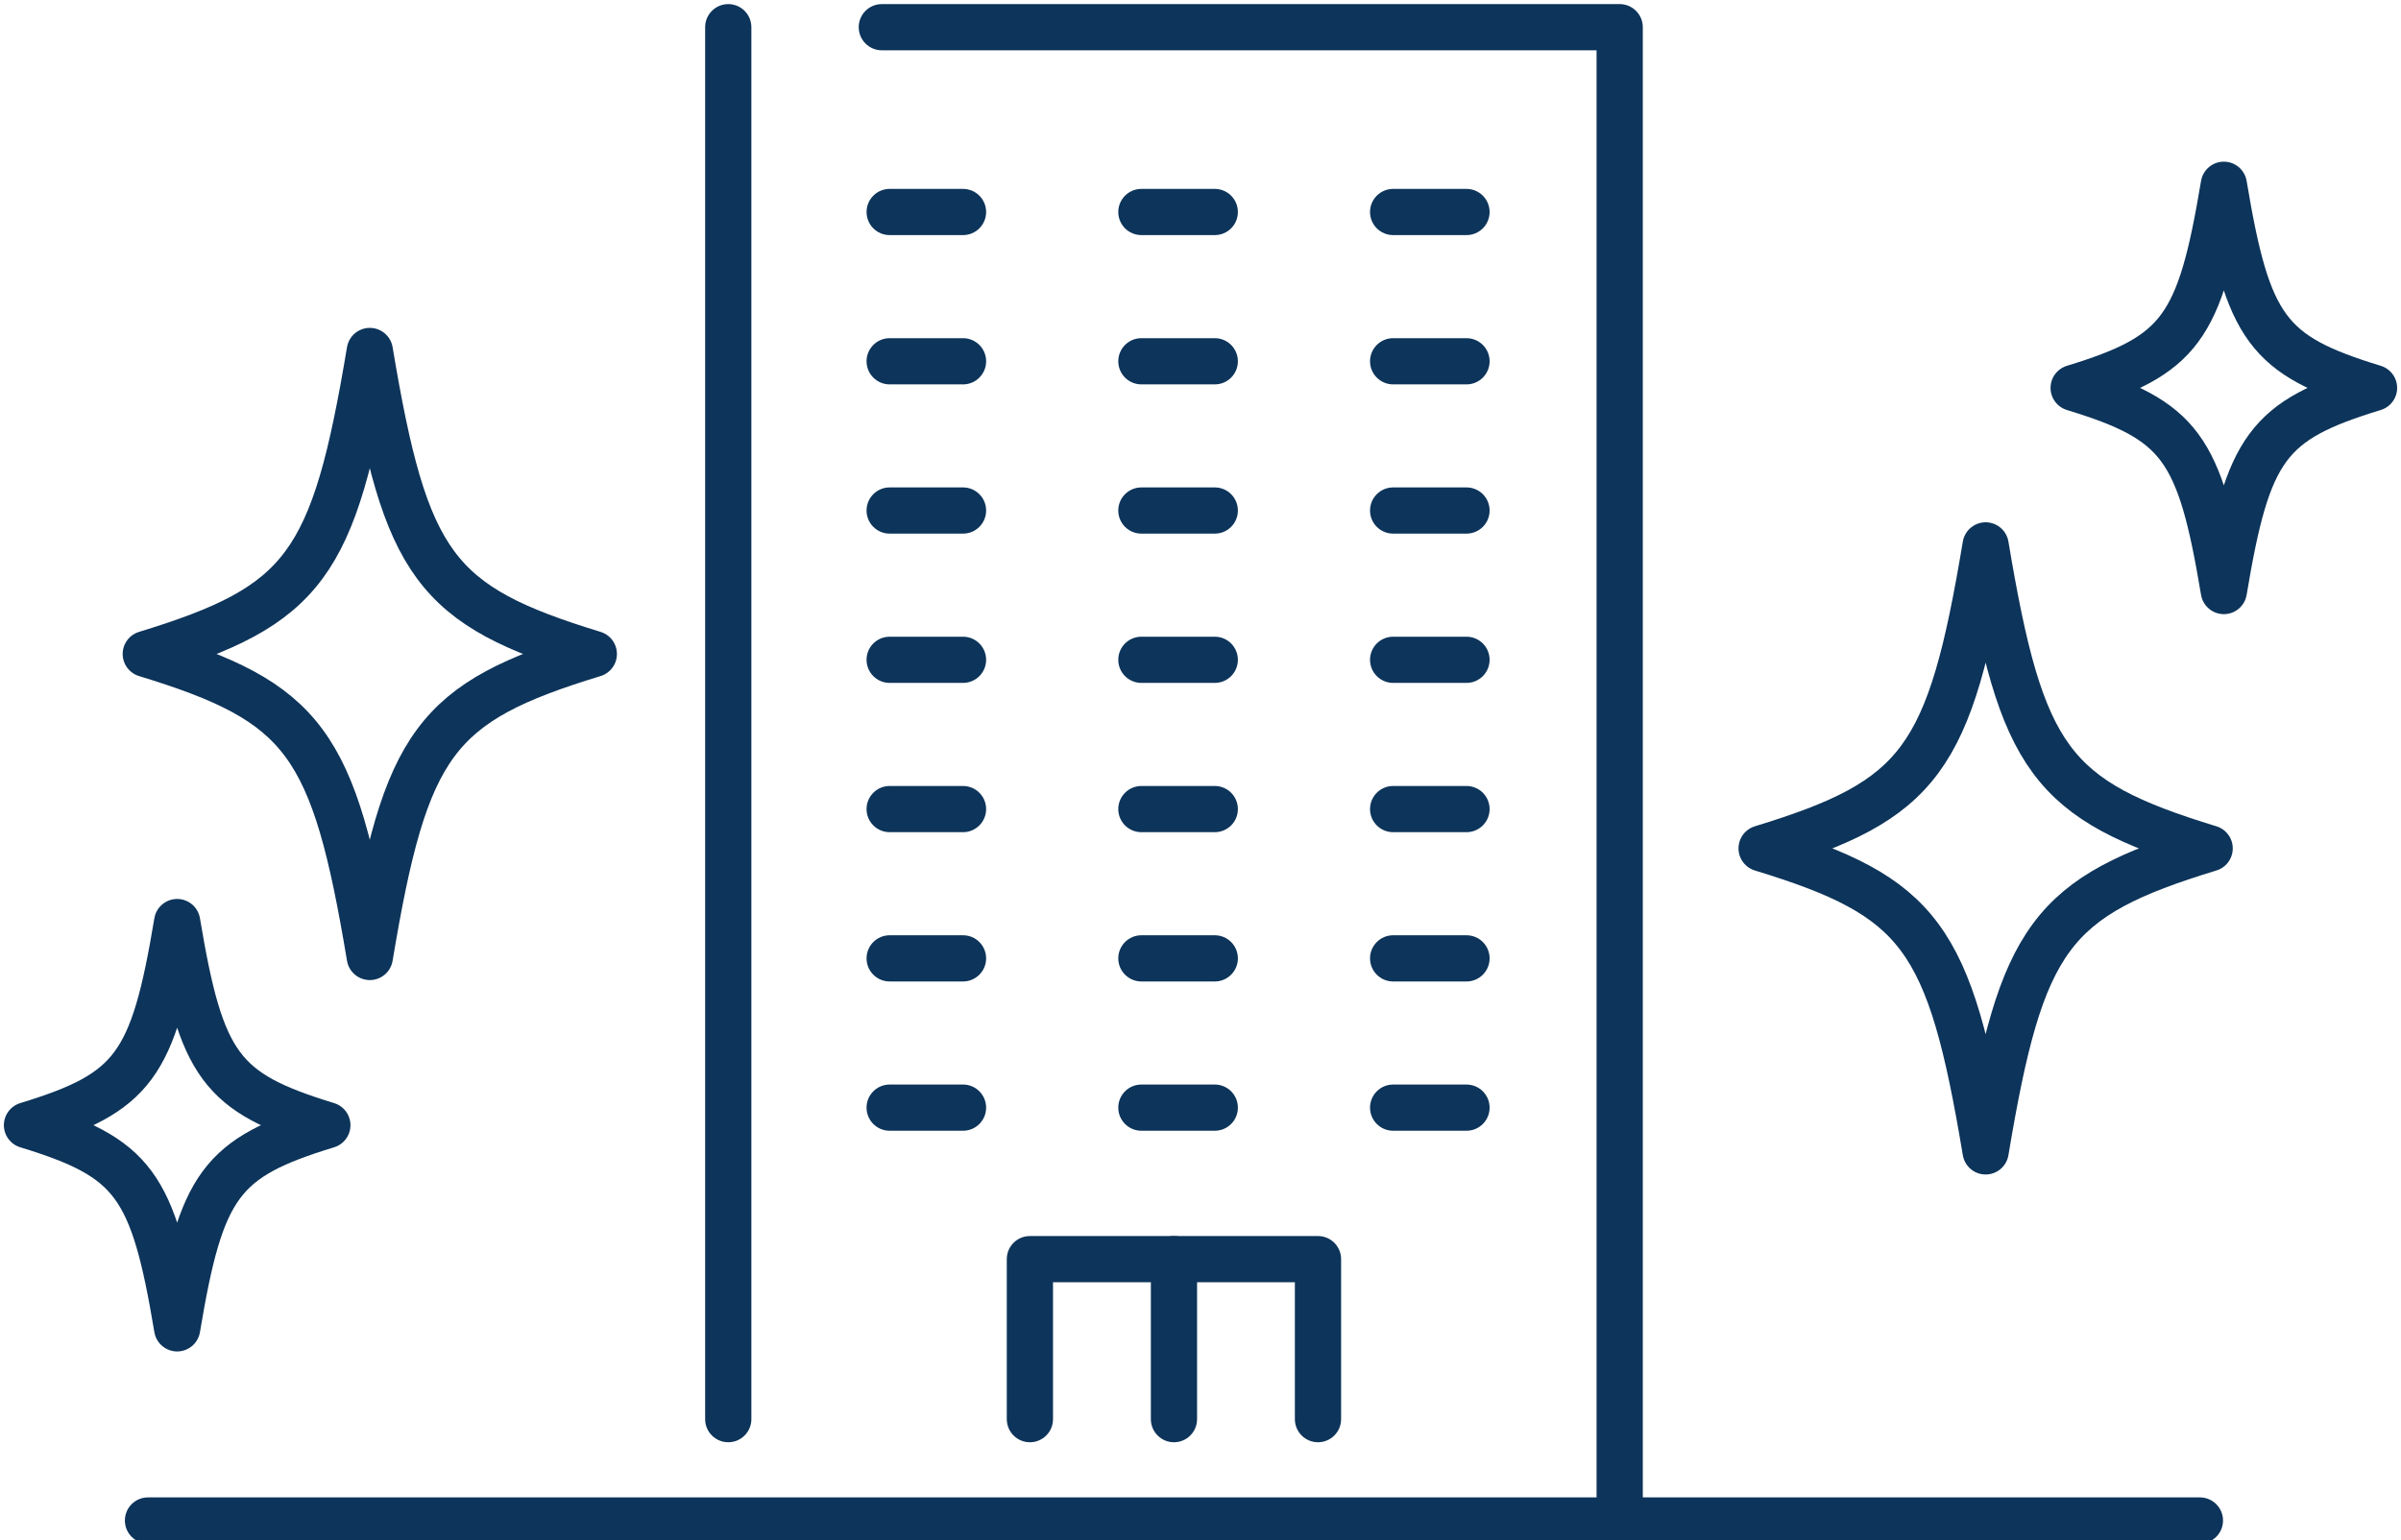 <svg viewBox="0 0 187 120" fill="none" xmlns="http://www.w3.org/2000/svg">
<g clip-path="url(#clip0_2001_3943)">
<path d="M171.338 116.66C172.332 116.66 173.138 117.466 173.138 118.46C173.138 119.454 172.332 120.259 171.338 120.259H11.526C10.532 120.259 9.727 119.454 9.727 118.46C9.727 117.465 10.532 116.66 11.526 116.66H171.338Z" fill="#0D345A"/>
<path d="M124.347 118.46V3.919H68.681C67.687 3.919 66.881 3.113 66.881 2.119C66.881 1.125 67.687 0.319 68.681 0.319H126.147C127.141 0.319 127.948 1.125 127.948 2.119V118.46C127.948 119.454 127.141 120.26 126.147 120.26C125.153 120.26 124.347 119.454 124.347 118.46Z" fill="#0D345A"/>
<path d="M54.92 110.564V2.119C54.92 1.125 55.726 0.319 56.72 0.319C57.714 0.319 58.52 1.125 58.52 2.119V110.564C58.52 111.558 57.714 112.363 56.72 112.363C55.726 112.363 54.92 111.558 54.92 110.564Z" fill="#0D345A"/>
<path d="M100.85 110.564V99.898H82.013V110.564C82.013 111.558 81.207 112.364 80.213 112.364C79.219 112.364 78.413 111.558 78.413 110.564V98.098C78.413 97.104 79.219 96.298 80.213 96.298H102.65C103.644 96.298 104.451 97.104 104.451 98.098V110.564C104.451 111.558 103.644 112.364 102.65 112.364C101.656 112.363 100.851 111.558 100.85 110.564Z" fill="#0D345A"/>
<path d="M89.634 110.564V98.098C89.634 97.104 90.439 96.298 91.433 96.298C92.427 96.298 93.233 97.104 93.233 98.098V110.564C93.233 111.558 92.427 112.364 91.433 112.364C90.439 112.364 89.634 111.558 89.634 110.564Z" fill="#0D345A"/>
<path d="M75.004 14.717C75.998 14.717 76.804 15.522 76.804 16.517C76.804 17.511 75.998 18.316 75.004 18.316H69.291C68.297 18.316 67.492 17.511 67.492 16.517C67.492 15.522 68.297 14.717 69.291 14.717H75.004Z" fill="#0D345A"/>
<path d="M94.612 14.717C95.606 14.717 96.412 15.523 96.412 16.517C96.412 17.511 95.606 18.316 94.612 18.316H88.896C87.902 18.316 87.096 17.511 87.096 16.517C87.096 15.523 87.902 14.717 88.896 14.717H94.612Z" fill="#0D345A"/>
<path d="M114.217 14.717C115.211 14.717 116.017 15.523 116.017 16.517C116.017 17.511 115.211 18.316 114.217 18.316H108.504C107.51 18.316 106.704 17.511 106.704 16.517C106.704 15.523 107.51 14.717 108.504 14.717H114.217Z" fill="#0D345A"/>
<path d="M75.004 26.347C75.998 26.347 76.804 27.153 76.804 28.147C76.804 29.141 75.998 29.947 75.004 29.947H69.291C68.297 29.947 67.491 29.141 67.491 28.147C67.491 27.153 68.297 26.347 69.291 26.347H75.004Z" fill="#0D345A"/>
<path d="M94.612 26.347C95.606 26.347 96.412 27.153 96.412 28.147C96.412 29.141 95.606 29.947 94.612 29.947H88.896C87.902 29.947 87.096 29.141 87.096 28.147C87.096 27.153 87.902 26.347 88.896 26.347H94.612Z" fill="#0D345A"/>
<path d="M114.217 26.347C115.211 26.347 116.017 27.153 116.017 28.147C116.017 29.141 115.211 29.947 114.217 29.947H108.504C107.51 29.947 106.704 29.141 106.704 28.147C106.704 27.153 107.51 26.347 108.504 26.347H114.217Z" fill="#0D345A"/>
<path d="M75.004 37.974C75.998 37.974 76.804 38.78 76.804 39.774C76.804 40.768 75.998 41.574 75.004 41.574H69.291C68.297 41.574 67.491 40.768 67.491 39.774C67.491 38.78 68.297 37.974 69.291 37.974H75.004Z" fill="#0D345A"/>
<path d="M94.612 37.974C95.606 37.974 96.412 38.78 96.412 39.774C96.412 40.768 95.606 41.574 94.612 41.574H88.896C87.902 41.574 87.096 40.768 87.096 39.774C87.096 38.78 87.902 37.974 88.896 37.974H94.612Z" fill="#0D345A"/>
<path d="M114.217 37.974C115.211 37.974 116.017 38.78 116.017 39.774C116.017 40.768 115.211 41.574 114.217 41.574H108.504C107.51 41.574 106.704 40.768 106.704 39.774C106.704 38.78 107.51 37.974 108.504 37.974H114.217Z" fill="#0D345A"/>
<path d="M75.004 49.605C75.998 49.605 76.804 50.41 76.804 51.404C76.804 52.398 75.998 53.204 75.004 53.204H69.291C68.297 53.204 67.491 52.398 67.491 51.404C67.491 50.41 68.297 49.605 69.291 49.605H75.004Z" fill="#0D345A"/>
<path d="M94.612 49.605C95.606 49.605 96.412 50.41 96.412 51.404C96.412 52.398 95.606 53.204 94.612 53.204H88.896C87.902 53.204 87.096 52.398 87.096 51.404C87.096 50.41 87.902 49.605 88.896 49.605H94.612Z" fill="#0D345A"/>
<path d="M114.217 49.605C115.211 49.605 116.017 50.41 116.017 51.404C116.017 52.398 115.211 53.204 114.217 53.204H108.504C107.51 53.204 106.704 52.398 106.704 51.404C106.704 50.41 107.51 49.605 108.504 49.605H114.217Z" fill="#0D345A"/>
<path d="M75.004 61.235C75.998 61.235 76.804 62.041 76.804 63.035C76.804 64.029 75.998 64.834 75.004 64.834H69.291C68.297 64.834 67.491 64.029 67.491 63.035C67.491 62.041 68.297 61.235 69.291 61.235H75.004Z" fill="#0D345A"/>
<path d="M94.612 61.235C95.606 61.235 96.412 62.041 96.412 63.035C96.412 64.029 95.606 64.834 94.612 64.834H88.896C87.902 64.834 87.096 64.029 87.096 63.035C87.096 62.041 87.902 61.235 88.896 61.235H94.612Z" fill="#0D345A"/>
<path d="M114.217 61.235C115.211 61.235 116.017 62.041 116.017 63.035C116.017 64.029 115.211 64.834 114.217 64.834H108.504C107.51 64.834 106.704 64.029 106.704 63.035C106.704 62.041 107.51 61.235 108.504 61.235H114.217Z" fill="#0D345A"/>
<path d="M75.004 72.865C75.998 72.865 76.804 73.671 76.804 74.665C76.804 75.659 75.998 76.465 75.004 76.465H69.291C68.297 76.465 67.491 75.659 67.491 74.665C67.491 73.671 68.297 72.865 69.291 72.865H75.004Z" fill="#0D345A"/>
<path d="M94.612 72.865C95.606 72.865 96.412 73.671 96.412 74.665C96.412 75.659 95.606 76.465 94.612 76.465H88.896C87.902 76.465 87.096 75.659 87.096 74.665C87.096 73.671 87.902 72.865 88.896 72.865H94.612Z" fill="#0D345A"/>
<path d="M114.217 72.865C115.211 72.865 116.017 73.671 116.017 74.665C116.017 75.659 115.211 76.465 114.217 76.465H108.504C107.51 76.465 106.704 75.659 106.704 74.665C106.704 73.671 107.51 72.865 108.504 72.865H114.217Z" fill="#0D345A"/>
<path d="M75.004 84.495C75.998 84.495 76.804 85.301 76.804 86.295C76.804 87.289 75.998 88.095 75.004 88.095H69.291C68.297 88.095 67.491 87.289 67.491 86.295C67.491 85.301 68.297 84.495 69.291 84.495H75.004Z" fill="#0D345A"/>
<path d="M94.612 84.495C95.606 84.495 96.412 85.301 96.412 86.295C96.412 87.289 95.606 88.095 94.612 88.095H88.896C87.902 88.095 87.096 87.289 87.096 86.295C87.096 85.301 87.902 84.495 88.896 84.495H94.612Z" fill="#0D345A"/>
<path d="M114.217 84.495C115.211 84.495 116.017 85.301 116.017 86.295C116.017 87.289 115.211 88.095 114.217 88.095H108.504C107.51 88.095 106.704 87.289 106.704 86.295C106.704 85.301 107.51 84.495 108.504 84.495H114.217Z" fill="#0D345A"/>
<path d="M172.097 66.097C159.715 69.882 157.445 72.95 154.649 89.703C151.85 72.95 149.584 69.882 137.202 66.097C149.584 62.313 151.854 59.244 154.649 42.491C157.448 59.244 159.715 62.313 172.097 66.097Z" stroke="#0D345A" stroke-width="3.6" stroke-linecap="round" stroke-linejoin="round"/>
<path d="M46.249 50.95C33.867 54.734 31.598 57.803 28.802 74.556C26.003 57.803 23.736 54.734 11.354 50.95C23.736 47.165 26.006 44.097 28.802 27.344C31.601 44.097 33.867 47.165 46.249 50.95Z" stroke="#0D345A" stroke-width="3.6" stroke-linecap="round" stroke-linejoin="round"/>
<path d="M184.899 30.221C176.598 32.759 175.076 34.816 173.202 46.047C171.327 34.816 169.805 32.759 161.505 30.221C169.805 27.683 171.327 25.626 173.202 14.395C175.076 25.626 176.598 27.683 184.899 30.221Z" stroke="#0D345A" stroke-width="3.6" stroke-linecap="round" stroke-linejoin="round"/>
<path d="M25.495 87.662C17.195 90.2 15.673 92.257 13.798 103.489C11.924 92.257 10.402 90.2 2.102 87.662C10.402 85.124 11.924 83.067 13.798 71.836C15.673 83.067 17.195 85.124 25.495 87.662Z" stroke="#0D345A" stroke-width="3.6" stroke-linecap="round" stroke-linejoin="round"/>
</g>
<defs>
<clipPath id="clip0_2001_3943">
<rect width="187" height="120" fill="white"/>
</clipPath>
</defs>
</svg>
